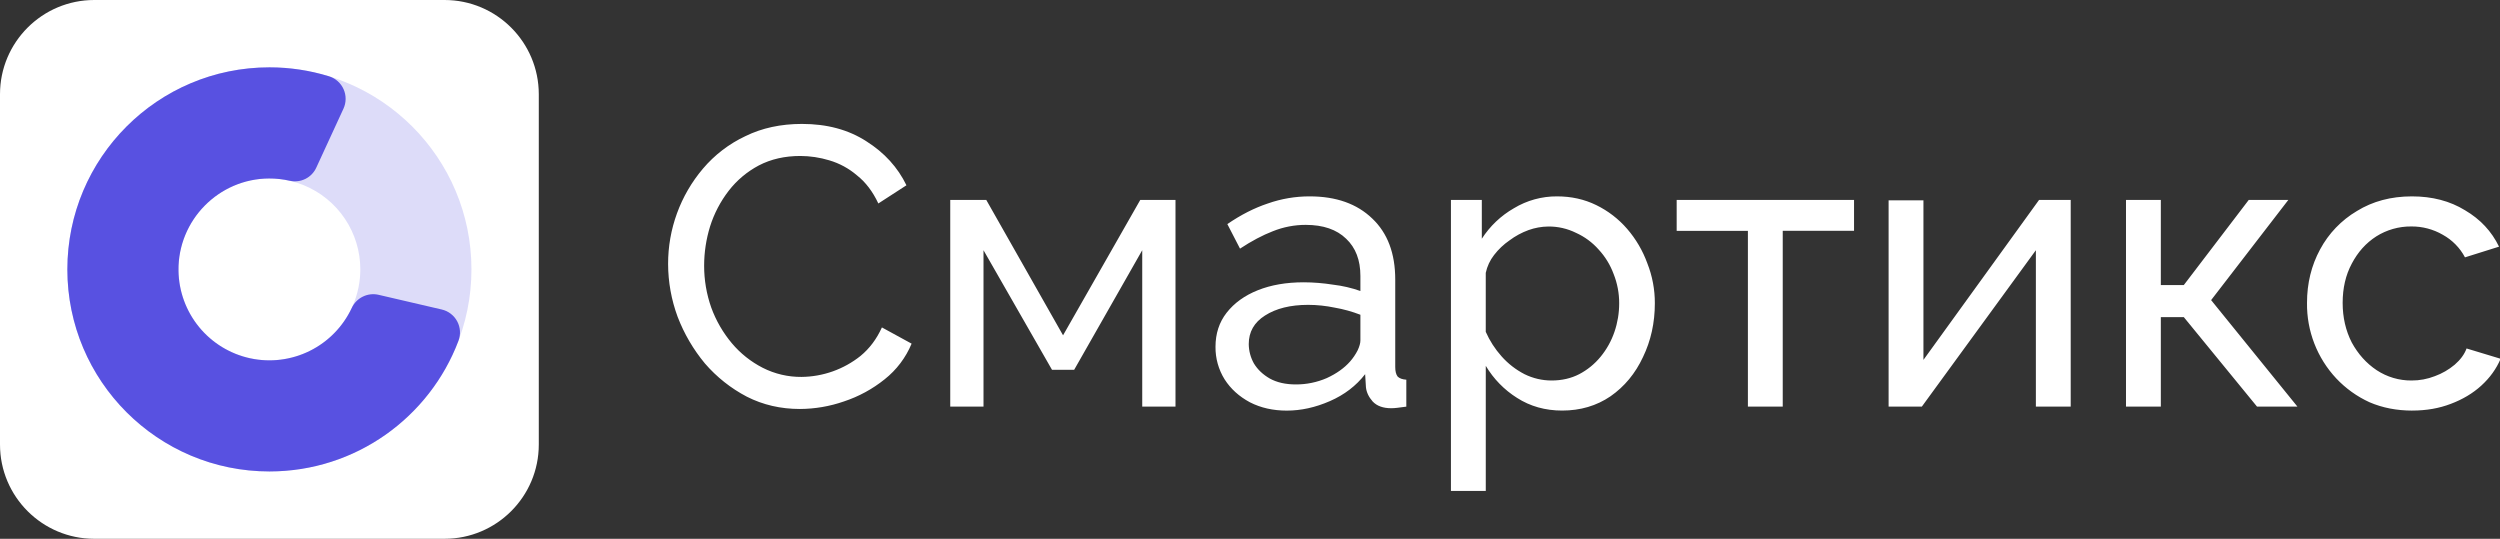 <?xml version="1.0" encoding="UTF-8"?> <svg xmlns="http://www.w3.org/2000/svg" width="464" height="100" viewBox="0 0 464 100" fill="none"><rect x="0" y="0" width="464" height="100" fill="#333333" stroke="none"/><g clip-path="url(#clip0_9411_11127)"><path d="M82.5 0H17.5C7.835 0 0 7.835 0 17.5V82.5C0 92.165 7.835 100 17.5 100H82.5C92.165 100 100 92.165 100 82.5V17.5C100 7.835 92.165 0 82.5 0Z" fill="white"></path><path d="M50.001 12.5C29.289 12.5 12.501 29.289 12.501 50C12.501 70.711 29.289 87.5 50.001 87.5C70.712 87.5 87.501 70.711 87.501 50C87.501 29.289 70.712 12.5 50.001 12.5ZM50.001 66.875C46.663 66.875 43.4 65.885 40.625 64.031C37.85 62.177 35.687 59.541 34.41 56.458C33.133 53.374 32.799 49.981 33.45 46.708C34.101 43.434 35.708 40.428 38.068 38.068C40.428 35.708 43.435 34.1 46.708 33.449C49.982 32.798 53.375 33.132 56.458 34.41C59.542 35.687 62.177 37.85 64.031 40.625C65.886 43.4 66.876 46.662 66.876 50C66.876 52.216 66.439 54.41 65.591 56.458C64.743 58.505 63.5 60.365 61.933 61.932C60.366 63.499 58.506 64.742 56.458 65.591C54.411 66.439 52.217 66.875 50.001 66.875Z" fill="#5851E1" fill-opacity="0.2"></path><path d="M85.089 63.258C79.736 77.419 66.055 87.491 50.022 87.5C29.319 87.511 12.499 70.703 12.501 50C12.502 29.297 29.289 12.5 50.001 12.5C53.756 12.497 57.49 13.057 61.079 14.164C61.673 14.349 62.22 14.659 62.685 15.073C63.149 15.487 63.52 15.995 63.772 16.564C64.025 17.133 64.153 17.748 64.149 18.37C64.144 18.992 64.007 19.606 63.747 20.171L58.704 31.111C58.291 32.019 57.577 32.757 56.684 33.202C55.791 33.646 54.773 33.771 53.799 33.554C52.535 33.264 51.241 33.12 49.944 33.125C40.6 33.155 33.008 40.875 33.127 50.218C33.174 54.039 34.517 57.731 36.936 60.69C39.355 63.648 42.707 65.698 46.443 66.504C50.179 67.31 54.077 66.824 57.501 65.125C60.924 63.426 63.67 60.616 65.288 57.154C65.71 56.239 66.435 55.497 67.34 55.053C68.244 54.608 69.274 54.489 70.257 54.714L81.989 57.443C82.597 57.584 83.168 57.853 83.663 58.233C84.158 58.614 84.566 59.095 84.86 59.646C85.154 60.197 85.326 60.804 85.365 61.427C85.405 62.05 85.311 62.674 85.089 63.258Z" fill="#5851E1"></path><path d="M124 49.013C123.98 42.528 126.273 36.25 130.466 31.304C132.625 28.754 135.306 26.699 138.329 25.277C141.412 23.76 144.915 23.001 148.838 23C153.489 22.997 157.482 24.075 160.815 26.234C164.148 28.34 166.622 31.059 168.236 34.39L163.019 37.765C161.99 35.56 160.667 33.821 159.051 32.547C157.554 31.263 155.801 30.311 153.908 29.755C152.168 29.227 150.361 28.955 148.544 28.948C145.653 28.948 143.081 29.535 140.828 30.711C138.652 31.862 136.747 33.466 135.243 35.414C133.712 37.398 132.543 39.636 131.79 42.026C131.062 44.383 130.69 46.835 130.688 49.301C130.681 51.954 131.128 54.588 132.01 57.09C132.889 59.5 134.182 61.738 135.831 63.704C137.418 65.592 139.368 67.144 141.565 68.265C143.795 69.397 146.265 69.977 148.766 69.955C152.749 69.916 156.603 68.545 159.715 66.06C161.382 64.688 162.704 62.925 163.683 60.77L169.194 63.782C168.117 66.376 166.396 68.653 164.194 70.396C161.938 72.21 159.374 73.603 156.625 74.51C154.002 75.421 151.246 75.892 148.469 75.906C144.893 75.906 141.611 75.147 138.623 73.629C135.66 72.082 133.016 69.987 130.833 67.456C128.679 64.863 126.966 61.934 125.763 58.785C124.606 55.656 124.01 52.348 124 49.013ZM176.366 75.466V37.109H183.053L197.303 62.234L211.631 37.109H218.171V75.466H211.999V46.441L199.366 68.632H195.251L182.539 46.441V75.466H176.366ZM225.596 64.371C225.596 61.923 226.282 59.817 227.654 58.053C229.071 56.24 231.006 54.844 233.459 53.864C235.912 52.884 238.753 52.394 241.983 52.394C243.804 52.403 245.621 52.55 247.42 52.835C249.149 53.037 250.849 53.431 252.49 54.01V51.218C252.49 48.278 251.608 45.975 249.845 44.31C248.082 42.595 245.582 41.737 242.345 41.737C240.255 41.734 238.184 42.134 236.245 42.914C234.335 43.649 232.302 44.726 230.146 46.146L227.795 41.591C230.295 39.876 232.795 38.602 235.295 37.77C237.797 36.888 240.431 36.441 243.084 36.447C247.983 36.447 251.853 37.819 254.695 40.562C257.535 43.257 258.956 47.029 258.956 51.879V68.121C258.956 68.905 259.103 69.493 259.398 69.885C259.74 70.228 260.279 70.423 261.014 70.472V75.472C260.376 75.57 259.813 75.643 259.324 75.692C258.958 75.737 258.59 75.761 258.221 75.766C256.702 75.766 255.551 75.35 254.768 74.516C254.033 73.683 253.616 72.801 253.518 71.871L253.37 69.446C251.703 71.603 249.523 73.27 246.83 74.446C244.137 75.623 241.467 76.211 238.821 76.21C236.274 76.21 233.996 75.695 231.988 74.666C229.978 73.589 228.411 72.168 227.285 70.405C226.159 68.596 225.573 66.502 225.596 64.371ZM250.579 67.09C251.127 66.464 251.596 65.773 251.975 65.032C252.319 64.297 252.491 63.685 252.49 63.196V58.419C250.945 57.823 249.345 57.379 247.714 57.095C246.094 56.757 244.445 56.585 242.79 56.581C239.509 56.581 236.84 57.242 234.781 58.565C232.772 59.839 231.768 61.603 231.769 63.856C231.778 65.118 232.107 66.356 232.724 67.456C233.409 68.583 234.388 69.514 235.663 70.249C236.985 70.984 238.602 71.351 240.513 71.351C242.484 71.359 244.435 70.958 246.244 70.175C248.056 69.343 249.501 68.314 250.579 67.089V67.09ZM289.94 76.201C286.805 76.201 284.013 75.417 281.565 73.849C279.185 72.353 277.196 70.314 275.76 67.897V91.121H269.294V37.109H275.025V44.31C276.527 41.974 278.569 40.033 280.978 38.651C283.393 37.192 286.165 36.429 288.986 36.447C291.631 36.447 294.056 36.986 296.261 38.064C298.451 39.13 300.401 40.63 301.993 42.472C303.623 44.356 304.894 46.523 305.743 48.865C306.676 51.228 307.15 53.747 307.139 56.288C307.139 59.913 306.404 63.243 304.934 66.28C303.517 69.317 301.509 71.743 298.909 73.555C296.313 75.319 293.323 76.201 289.94 76.201ZM287.96 70.621C289.87 70.621 291.585 70.229 293.104 69.445C294.631 68.646 295.98 67.546 297.071 66.213C298.2 64.838 299.072 63.272 299.644 61.587C300.227 59.885 300.523 58.097 300.519 56.297C300.528 54.436 300.179 52.59 299.49 50.86C298.87 49.172 297.921 47.623 296.699 46.304C295.536 44.991 294.108 43.939 292.51 43.218C290.912 42.426 289.15 42.023 287.366 42.041C286.113 42.055 284.872 42.279 283.693 42.704C282.43 43.165 281.241 43.808 280.165 44.614C279.073 45.364 278.106 46.282 277.299 47.333C276.542 48.304 276.015 49.434 275.756 50.639V61.587C276.49 63.252 277.482 64.789 278.695 66.144C279.9 67.5 281.345 68.621 282.958 69.45C284.513 70.219 286.225 70.619 287.96 70.621ZM324.41 75.471V42.846H311.19V37.109H344.11V42.84H330.876V75.465L324.41 75.471ZM350.525 75.471V37.182H356.991V66.795L378.448 37.109H384.323V75.466H377.858V46.441L356.694 75.466L350.525 75.471ZM394.585 75.471V37.109H401.051V52.907H405.315L417.365 37.109H424.713L410.384 55.7L426.403 75.466H418.903L405.315 58.859H401.051V75.466L394.585 75.471ZM447.726 76.206C444.838 76.206 442.193 75.692 439.793 74.662C437.469 73.603 435.373 72.103 433.62 70.246C430.06 66.448 428.111 61.417 428.181 56.211C428.181 52.586 428.99 49.28 430.608 46.291C432.192 43.337 434.555 40.872 437.441 39.166C440.379 37.354 443.783 36.447 447.654 36.447C451.427 36.447 454.709 37.305 457.5 39.019C460.341 40.685 462.448 42.939 463.82 45.78L457.5 47.764C456.565 45.997 455.135 44.541 453.385 43.575C451.602 42.541 449.572 42.007 447.51 42.031C445.222 42.013 442.976 42.652 441.04 43.871C439.132 45.096 437.613 46.786 436.485 48.941C435.358 51.047 434.796 53.472 434.796 56.216C434.796 58.91 435.359 61.359 436.485 63.564C437.661 65.72 439.203 67.435 441.11 68.707C443.03 69.972 445.282 70.638 447.581 70.621C449.065 70.627 450.536 70.353 451.918 69.812C453.256 69.323 454.499 68.604 455.591 67.688C456.667 66.757 457.402 65.753 457.795 64.675L464.114 66.586C463.33 68.447 462.129 70.114 460.513 71.586C458.947 73.007 457.061 74.132 454.855 74.961C452.699 75.787 450.323 76.2 447.726 76.201V76.206Z" fill="white"></path></g><defs><clipPath id="clip0_9411_11127"><rect width="464" height="100" fill="white"></rect></clipPath></defs></svg> 